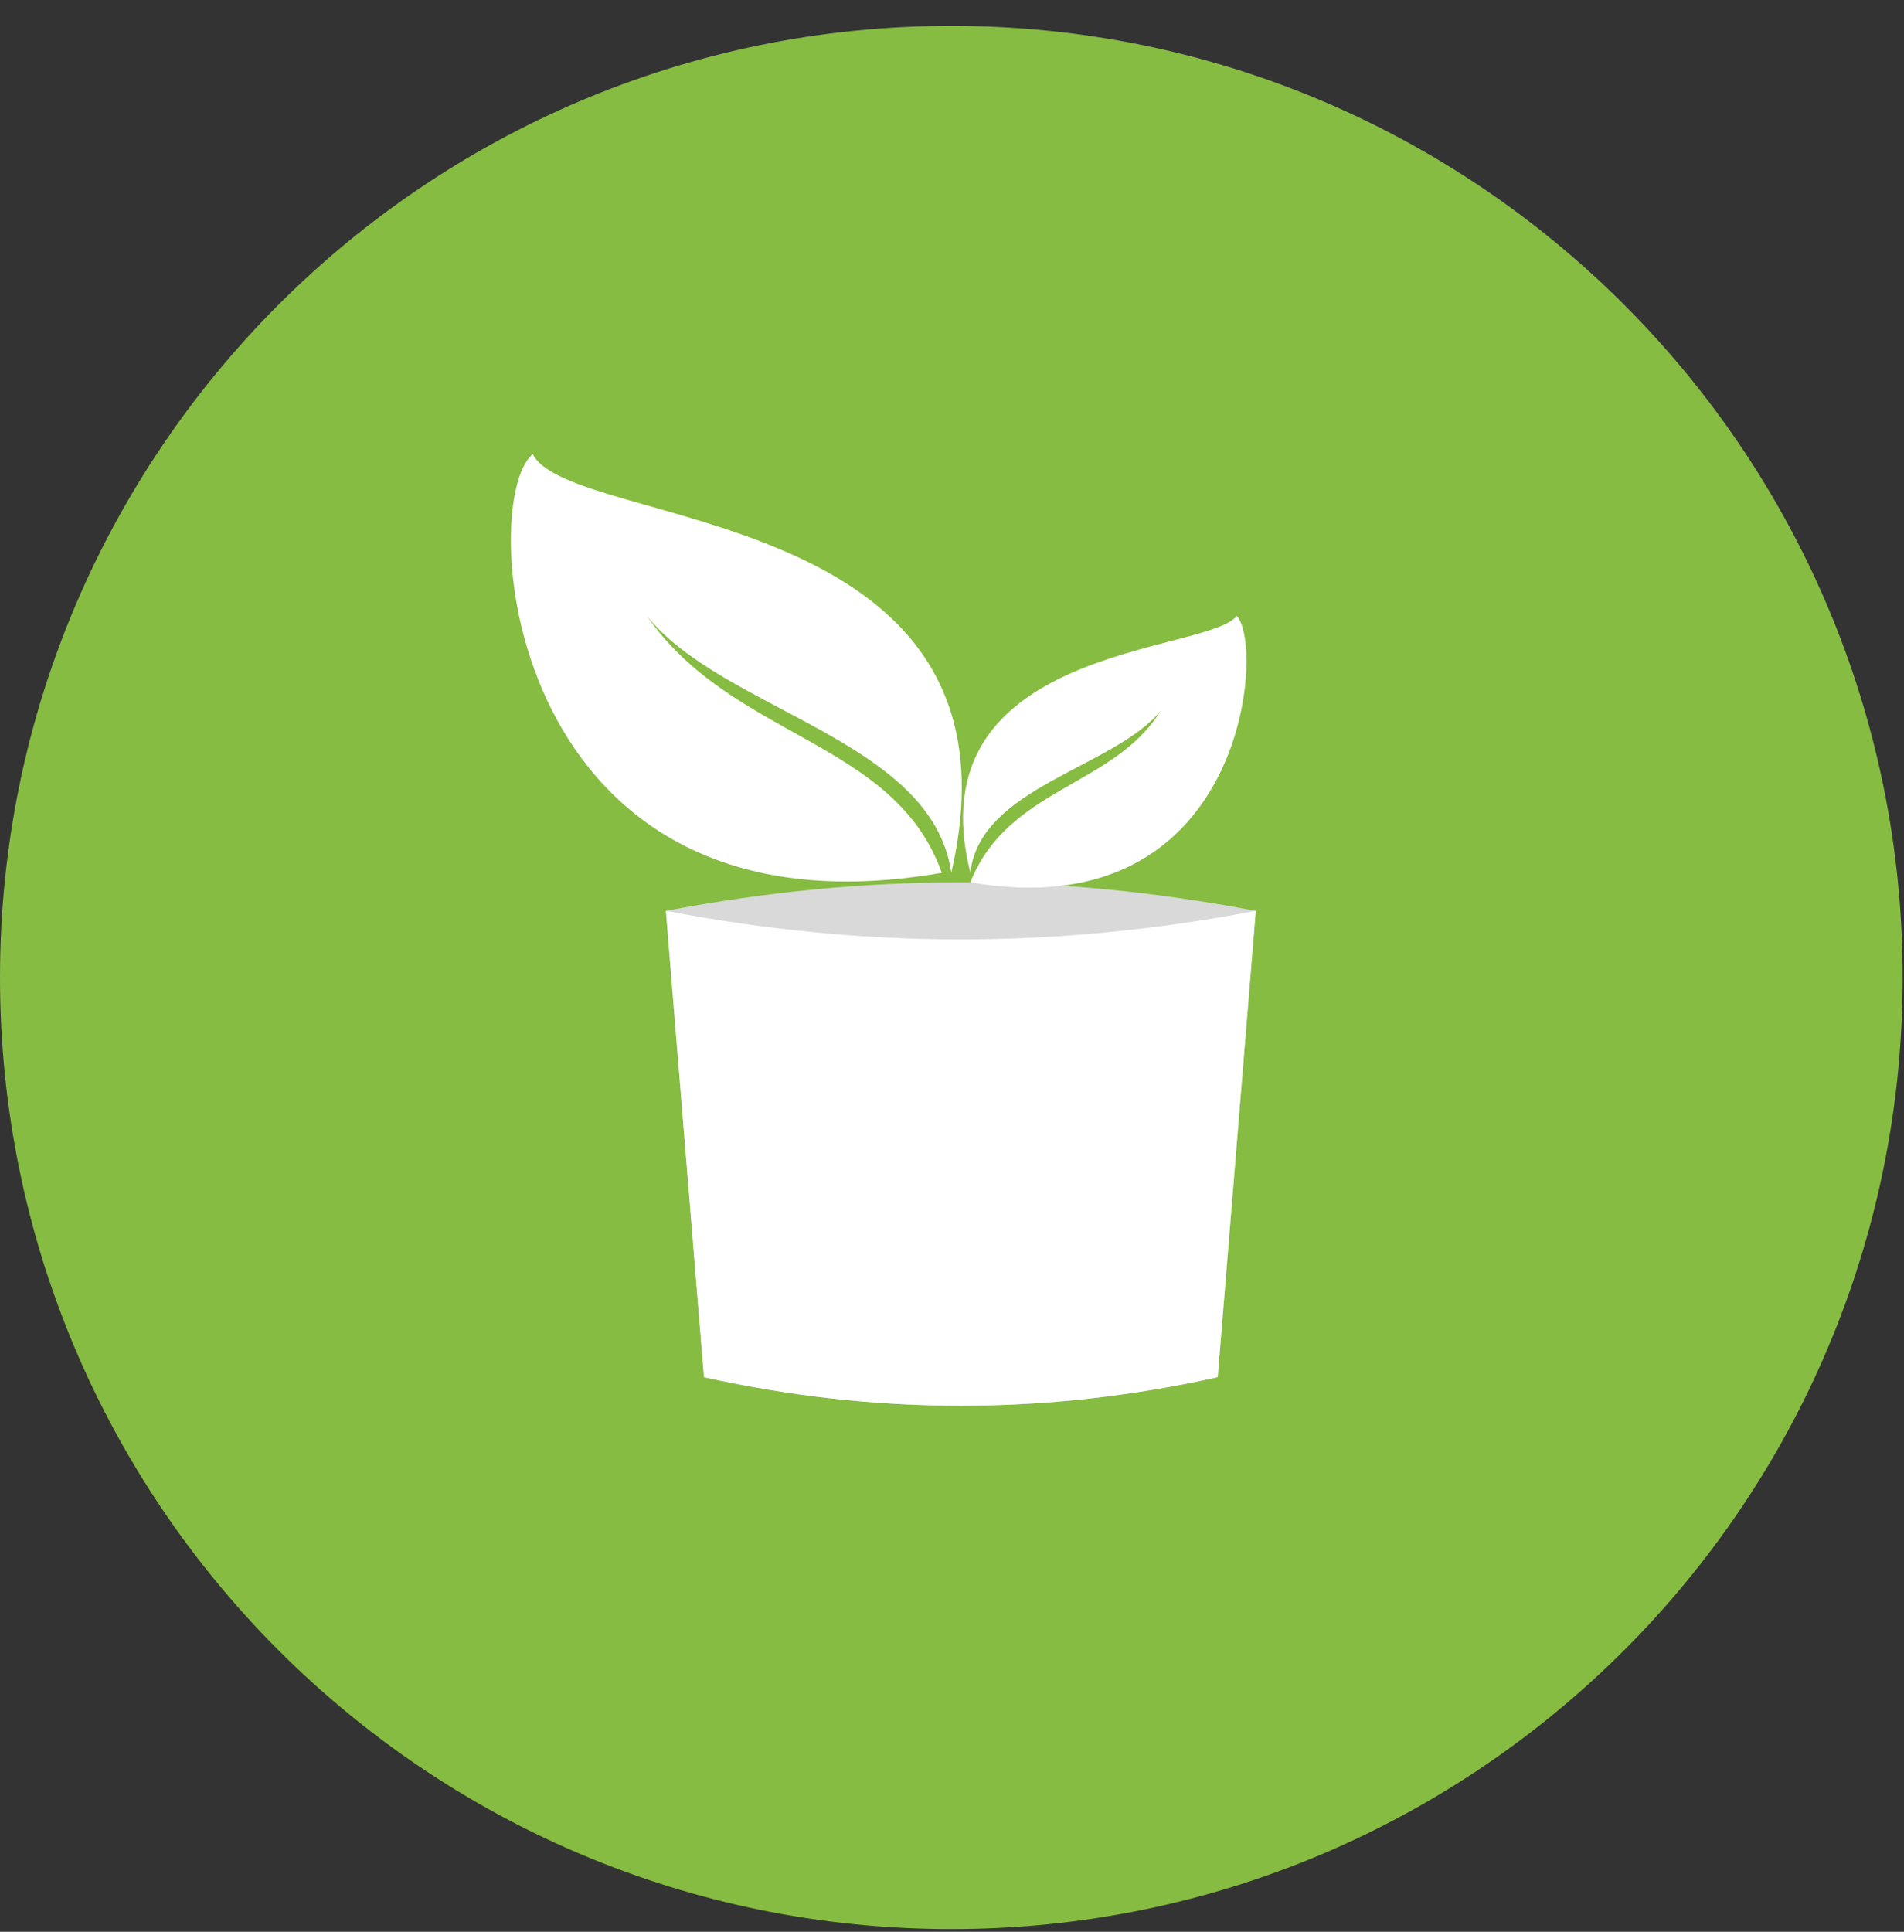 <svg width="70" height="71" viewBox="0 0 70 71" fill="none" xmlns="http://www.w3.org/2000/svg">
<rect x="0" y="0" width="70" height="71" fill="#333333" stroke="none"/>
<path d="M34.975 70.902C54.292 70.902 69.951 55.243 69.951 35.926C69.951 16.61 54.292 0.951 34.975 0.951C15.659 0.951 0 16.61 0 35.926C0 55.243 15.659 70.902 34.975 70.902Z" fill="#86BC42"/>
<path d="M44.769 50.616C38.473 52.015 32.178 52.015 25.882 50.616L24.483 33.478C31.828 32.079 38.823 32.079 46.168 33.478L44.769 50.616Z" fill="#D9D9D9"/>
<path d="M44.769 50.616C38.473 52.015 32.178 52.015 25.882 50.616L24.483 33.478C31.828 34.877 38.823 34.877 46.168 33.478L44.769 50.616Z" fill="white"/>
<path d="M23.783 22.636C26.581 26.133 34.276 27.182 34.975 32.079C38.123 18.439 20.985 19.488 19.586 16.69C17.488 18.439 18.537 34.877 34.626 32.079C32.877 27.182 26.931 27.182 23.783 22.636Z" fill="white"/>
<path d="M42.67 26.133C40.921 28.232 36.025 28.931 35.675 32.079C33.576 23.685 44.419 24.035 45.468 22.636C46.517 23.685 45.818 34.178 35.675 32.429C37.074 28.931 40.921 28.931 42.67 26.133Z" fill="white"/>
</svg>
